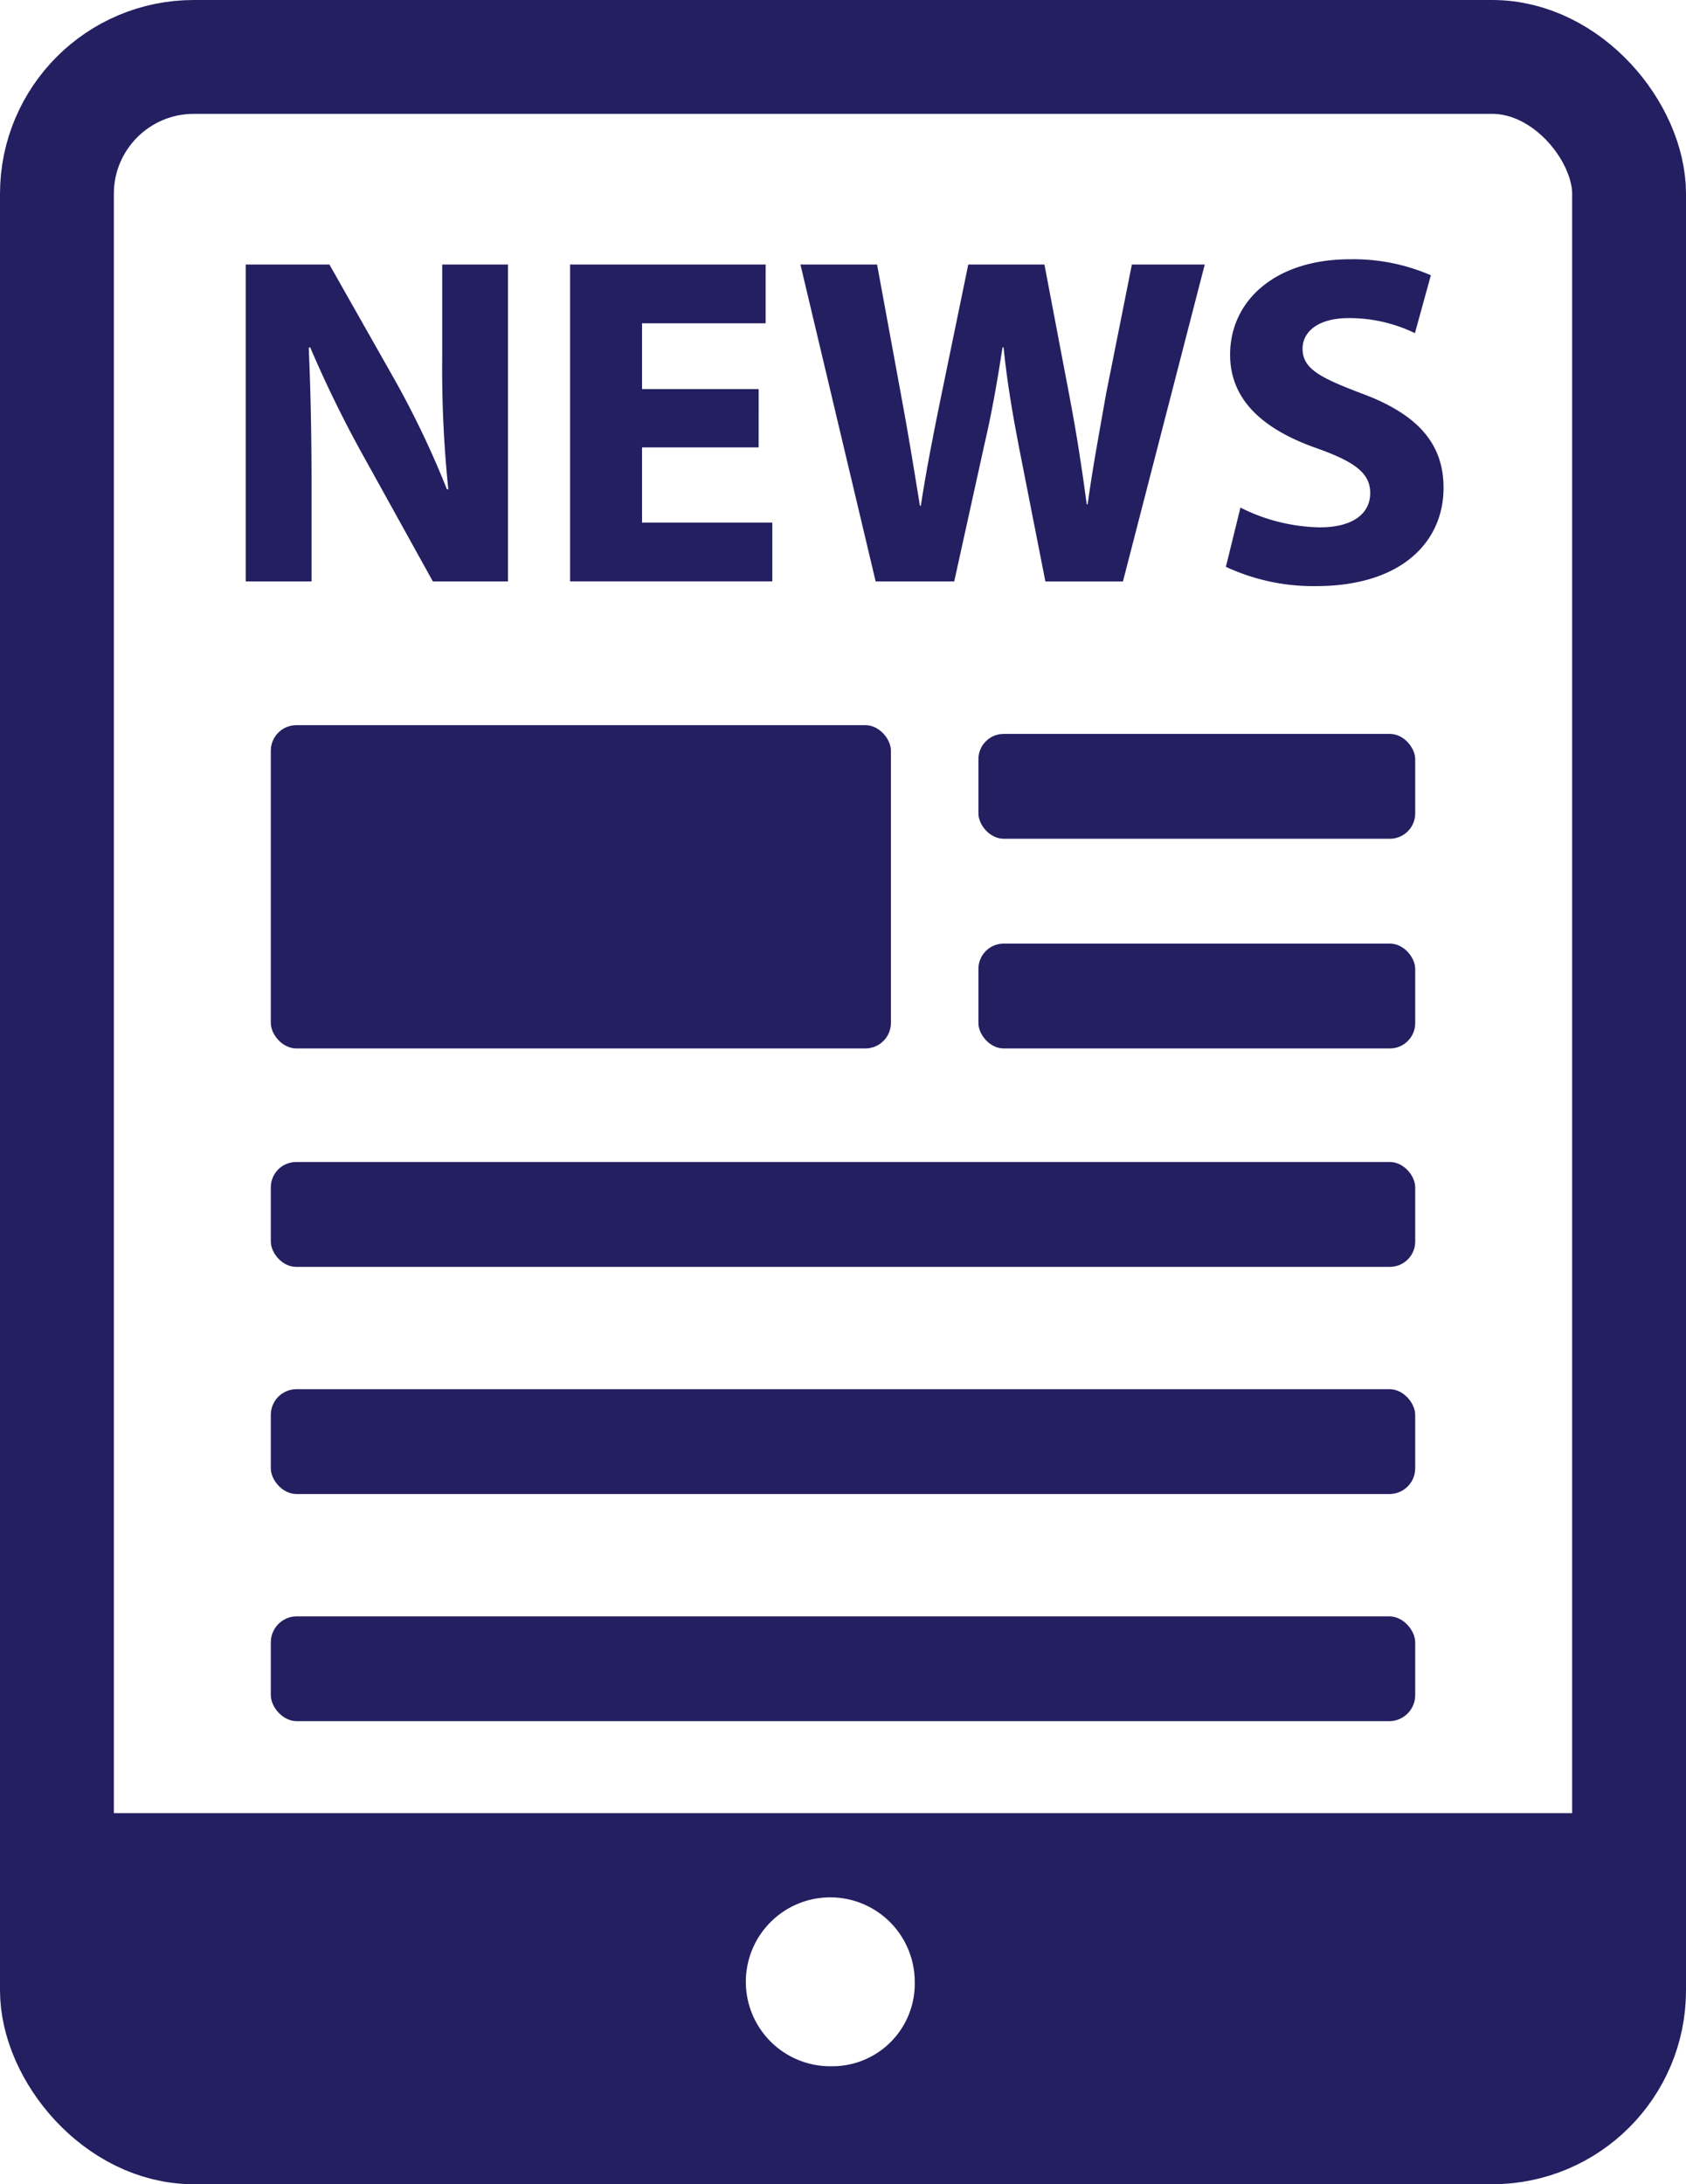 <svg xmlns="http://www.w3.org/2000/svg" width="133.293" height="172.66" viewBox="0 0 133.293 172.66">
  <g id="Group_1956" data-name="Group 1956" transform="translate(9505.23 -479.671)">
    <g id="Group_1955" data-name="Group 1955" transform="translate(-9505.23 479.671)">
      <g id="Rectangle_629" data-name="Rectangle 629" fill="none" stroke="#241f61" stroke-miterlimit="10" stroke-width="9">
        <rect width="133.293" height="172.66" rx="15.323" stroke="none"/>
        <rect x="4.5" y="4.5" width="124.293" height="163.66" rx="10.823" fill="none"/>
      </g>
      <path id="Path_572" data-name="Path 572" d="M99.08,209.722V233.9H219.941V209.722Zm60.431,20a6.676,6.676,0,1,1,6.361-6.668A6.518,6.518,0,0,1,159.511,229.727Z" transform="translate(-93.555 -66.395)" fill="#241f61"/>
      <rect id="Rectangle_630" data-name="Rectangle 630" width="49.025" height="25.554" rx="2.019" transform="translate(21.41 57.323)" fill="#241f61"/>
      <rect id="Rectangle_631" data-name="Rectangle 631" width="90.474" height="8.288" rx="2.001" transform="translate(21.41 91.855)" fill="#241f61"/>
      <rect id="Rectangle_632" data-name="Rectangle 632" width="90.474" height="8.288" rx="2.033" transform="translate(21.41 109.812)" fill="#241f61"/>
      <rect id="Rectangle_633" data-name="Rectangle 633" width="90.474" height="8.288" rx="2.059" transform="translate(21.41 127.768)" fill="#241f61"/>
      <rect id="Rectangle_634" data-name="Rectangle 634" width="34.532" height="8.288" rx="2.001" transform="translate(77.352 58.014)" fill="#241f61"/>
      <rect id="Rectangle_635" data-name="Rectangle 635" width="34.532" height="8.288" rx="2.001" transform="translate(77.352 74.589)" fill="#241f61"/>
      <g id="Group_1933" data-name="Group 1933" transform="translate(19.427 20.499)">
        <path id="Path_573" data-name="Path 573" d="M112.766,114.25V89.2h6.616l5.2,9.181a72.443,72.443,0,0,1,4.088,8.585h.112A92.927,92.927,0,0,1,128.3,96.52V89.2h5.2V114.25H127.56l-5.353-9.665a92.745,92.745,0,0,1-4.348-8.846l-.112.038c.148,3.308.222,6.839.222,10.927v7.546Z" transform="translate(-112.766 -88.789)" fill="#241f61"/>
        <path id="Path_574" data-name="Path 574" d="M152.918,103.657H143.7V109.6H154v4.646H138.013V89.2h15.461v4.646H143.7v5.2h9.219Z" transform="translate(-112.369 -88.789)" fill="#241f61"/>
        <path id="Path_575" data-name="Path 575" d="M161.888,114.25,155.941,89.2H162l1.9,10.333c.558,2.973,1.078,6.207,1.487,8.734h.074c.408-2.713,1-5.724,1.635-8.808L169.21,89.2h6.021l2.007,10.555c.557,2.936.966,5.613,1.338,8.4h.074c.372-2.787.929-5.724,1.449-8.7L182.145,89.2h5.761l-6.467,25.052h-6.133l-2.119-10.779c-.483-2.528-.892-4.869-1.189-7.732h-.074c-.446,2.825-.854,5.2-1.449,7.732L168.1,114.25Z" transform="translate(-112.087 -88.789)" fill="#241f61"/>
        <path id="Path_576" data-name="Path 576" d="M190.207,108.421a14.46,14.46,0,0,0,6.281,1.561c2.6,0,3.978-1.079,3.978-2.714,0-1.561-1.19-2.453-4.2-3.531-4.163-1.449-6.876-3.754-6.876-7.4,0-4.275,3.568-7.546,9.478-7.546a15.336,15.336,0,0,1,6.393,1.265L204,94.631a11.9,11.9,0,0,0-5.241-1.19c-2.453,0-3.642,1.115-3.642,2.416,0,1.6,1.413,2.3,4.647,3.532,4.422,1.634,6.5,3.939,6.5,7.471,0,4.2-3.233,7.768-10.109,7.768a16.39,16.39,0,0,1-7.1-1.525Z" transform="translate(-111.566 -88.795)" fill="#241f61"/>
      </g>
    </g>
  </g>
</svg>

